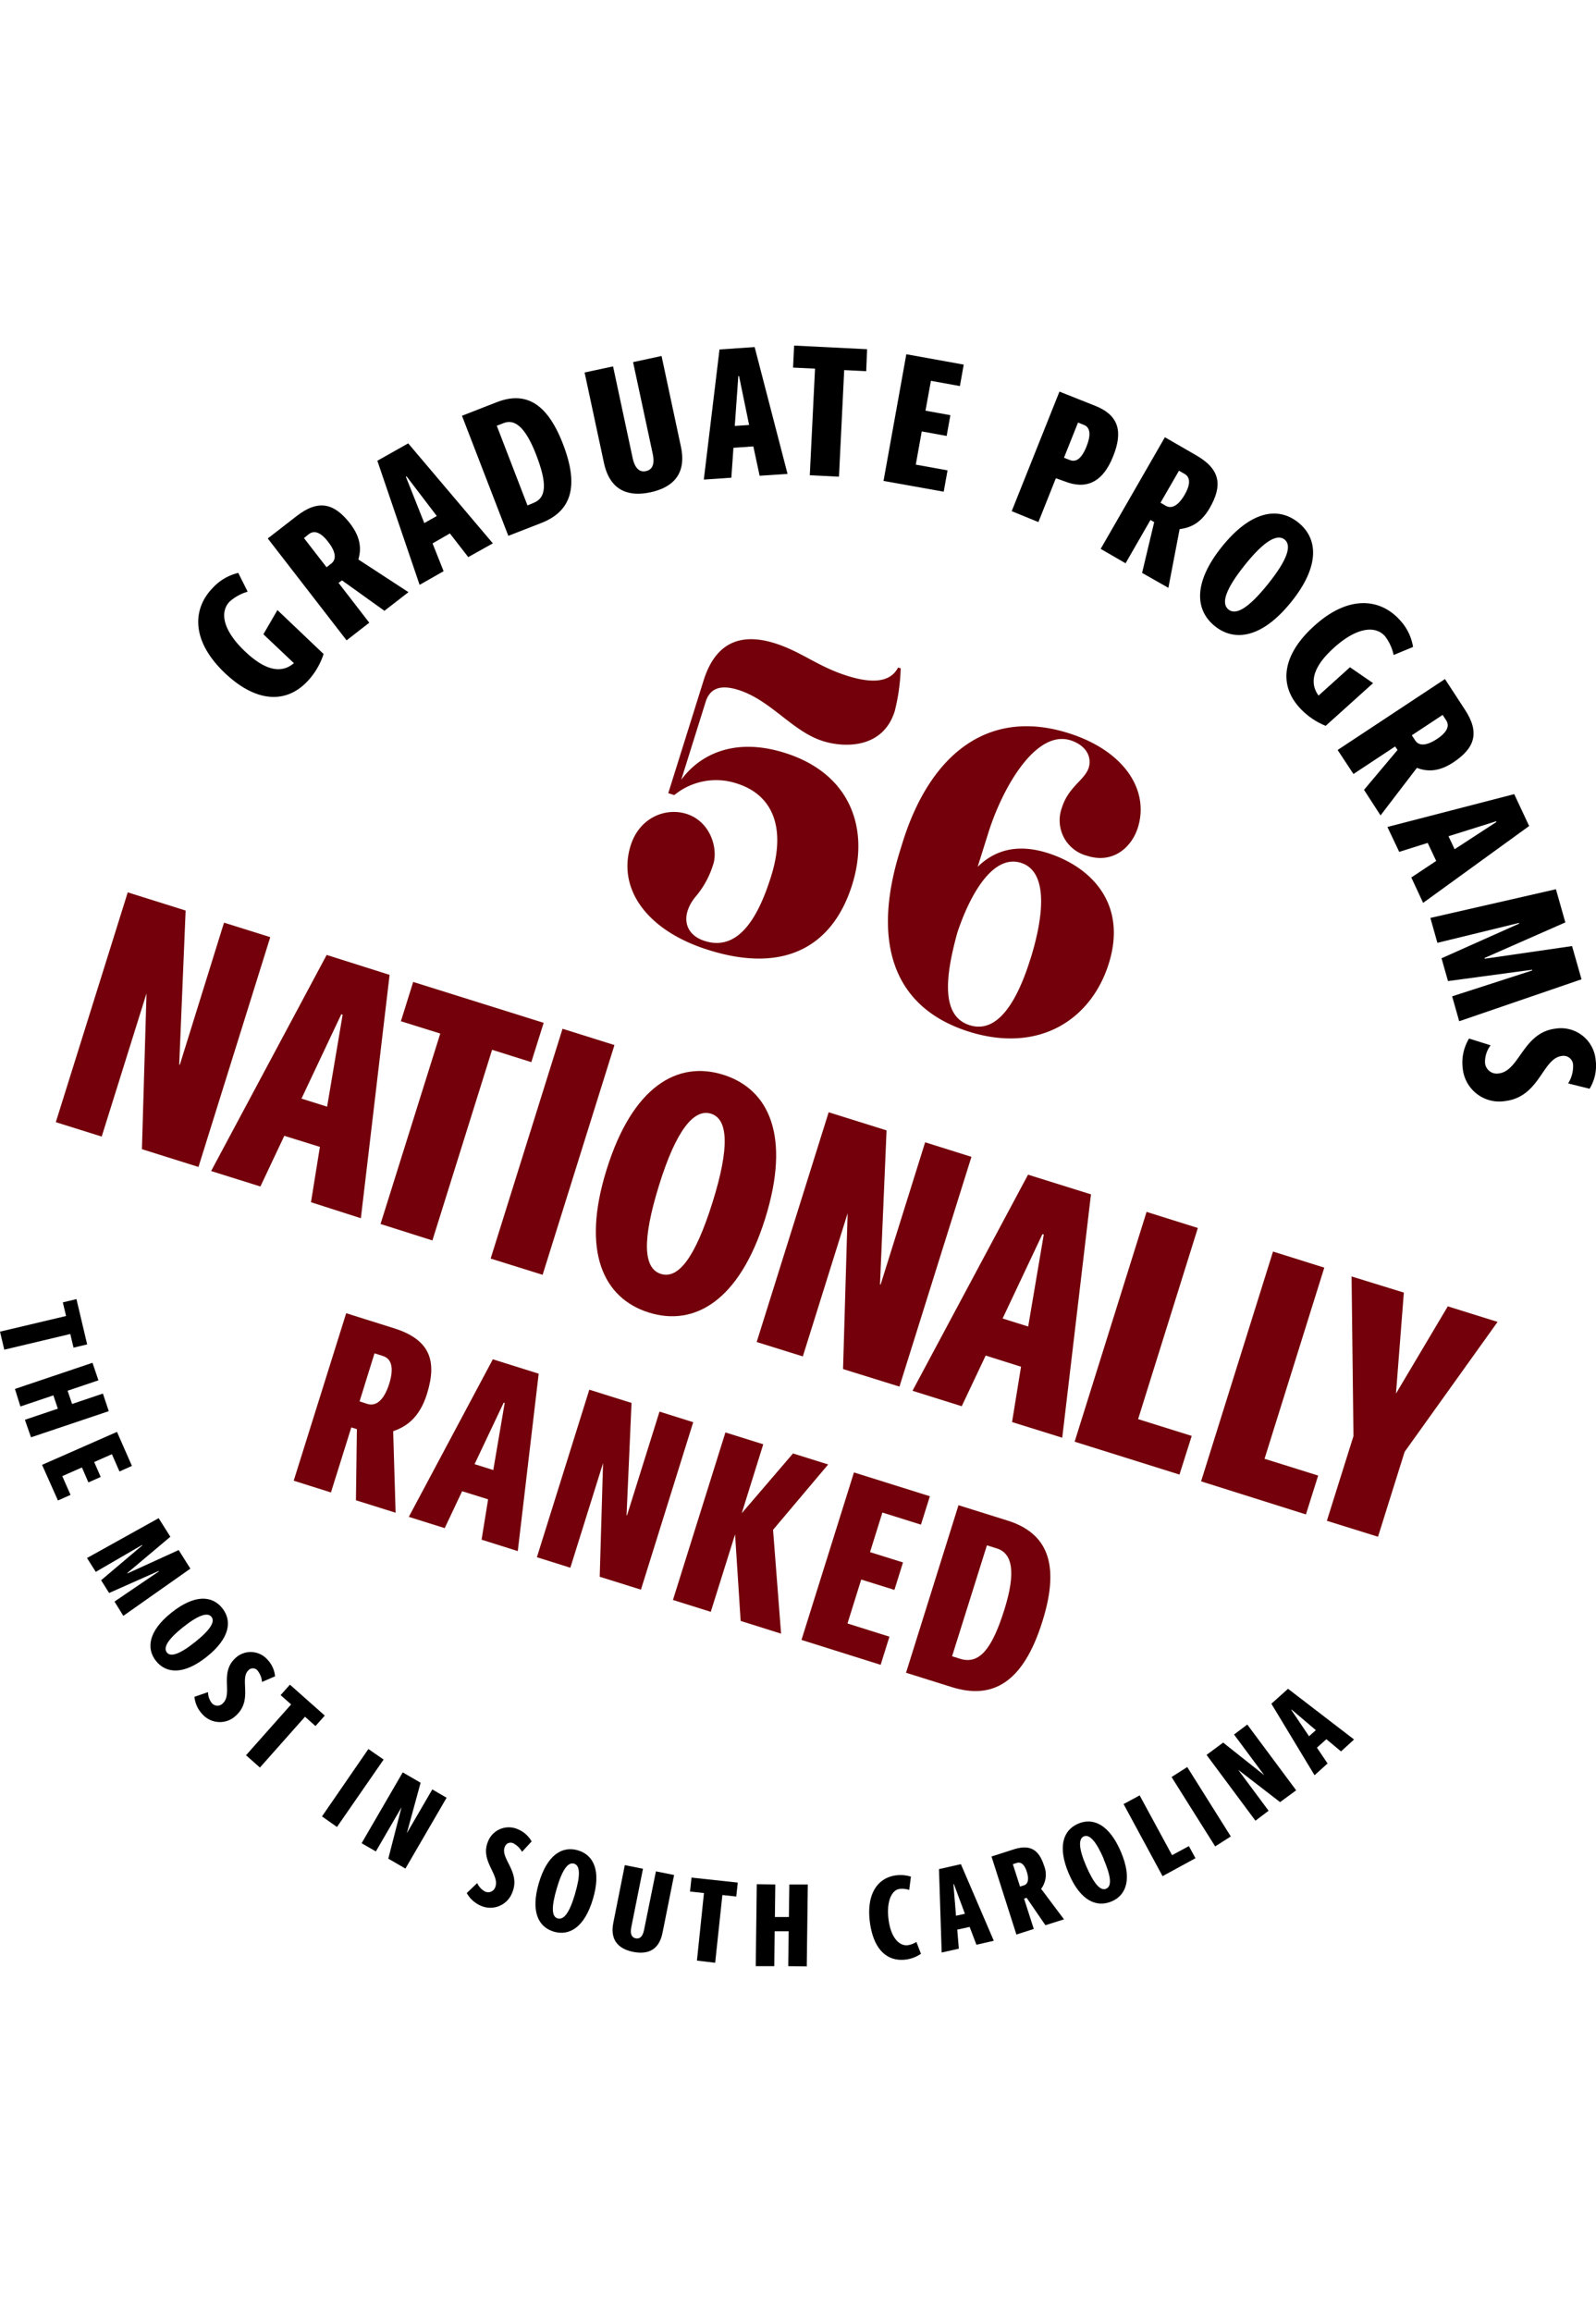 <svg id="Layer_1" data-name="Layer 1" xmlns="http://www.w3.org/2000/svg" viewBox="0 0 320.6 464.11"><defs><style>.cls-1{fill:#73000a;}</style></defs><path d="M52.91,127.32l2.82-4.86L65,131.28a14.42,14.42,0,0,1-3.3,5.54c-4.24,4.45-10.26,4.25-16.55-1.74-6.86-6.53-6.43-12.89-2.48-17A10.21,10.21,0,0,1,47.86,115l1.89,3.77a9.43,9.43,0,0,0-3.63,2c-2.17,2.28-1.07,6.06,3.11,10,2.61,2.48,6.49,5.19,9.81,2.35Z"/><path d="M77.22,122.61l-8.51-6.1L68,117,74.18,125l-4.56,3.54L53.79,108.09l5.8-4.5c4.38-3.4,7.56-2.6,10.75,1.52,2.31,3,2.17,5.37,1.65,7.2l10.06,6.56Zm-10.67-9.49c.92-.71,1.12-2.1-.63-4.35-1.53-2-2.85-2.34-3.86-1.56l-1,.8,4.54,5.86Z"/><path d="M94.06,111.83l-3.69-4.75-3.48,2,2.22,5.58-4.82,2.74L75.8,92.49,82,89l17,20.07ZM81.66,95.61l-.13.08,3.7,9.31,2.51-1.42Z"/><path d="M102.11,107.56,92.8,83.46l7-2.73c5.52-2.14,10-.16,13.3,8.43,3.4,8.8,1.44,13.58-4.43,15.85Zm5-6.58c2.8-1.08,2.73-4.15.59-9.7s-4.31-7.21-6.48-6.37l-1.43.55,6.17,16Z"/><path d="M127.17,72.69l5.72-1.23,3.89,18.2c1.3,6.08-2.34,8.35-6.11,9.16s-8,.23-9.34-5.85l-3.9-18.2,5.72-1.22,3.93,18.38c.5,2.34,1.58,2.88,2.68,2.64s1.86-1.12,1.35-3.5Z"/><path d="M152.59,95.5l-1.26-5.89-4,.28-.42,6-5.53.38,3.15-26.12,7.06-.48,6.61,25.46Zm-4.13-20h-.15l-.71,10,2.88-.19Z"/><path d="M162.67,95.4,163.72,74l-4.41-.21.21-4.42,14.66.73L174,74.51l-4.42-.22-1.05,21.4Z"/><path d="M177.48,96.54l4.58-25.43,11.53,2.08-.77,4.31L187,76.44l-1.09,6,5,.9-.75,4.17-5-.91-1.2,6.67,6.38,1.15-.77,4.28Z"/><path d="M203.23,102.61l9.59-24L220,81.46c4.8,1.92,5.58,5.22,3.6,10.15-2.19,5.5-5.67,6.65-9.78,5L212.1,96l-3.51,8.8Zm11.65-10.27c1.25.5,2.38-.22,3.38-2.72.89-2.23.79-3.8-.49-4.31l-1.22-.49-2.82,7.06Z"/><path d="M229.42,115l2.43-10.19-.75-.43-5,8.69-5-2.89L234,87.77l6.36,3.67c4.79,2.78,5.25,6,2.65,10.53-1.9,3.28-4.16,4-6.05,4.25L234.7,118Zm4.76-13.47c1,.58,2.37.24,3.79-2.22,1.26-2.17,1.09-3.53,0-4.17l-1.14-.65-3.71,6.42Z"/><path d="M245.44,109.76c5.82-7.25,11.32-8.11,15.35-4.88s4.37,8.8-1.45,16-11.32,8-15.29,4.82S239.63,117,245.44,109.76Zm9.29,7.45c3.91-4.87,4.8-7.72,3.31-8.91s-4.1.26-8,5.14-4.78,7.69-3.27,8.91S250.81,122.09,254.73,117.21Z"/><path d="M271.18,133.94l4.64,3.19-9.52,8.57A14.4,14.4,0,0,1,261,142c-4.12-4.56-3.46-10.55,3-16.36,7-6.35,13.35-5.44,17.19-1.18a10.21,10.21,0,0,1,2.66,5.41l-3.9,1.61a9.42,9.42,0,0,0-1.74-3.78c-2.1-2.34-6-1.53-10.25,2.33-2.67,2.41-5.67,6.07-3.09,9.6Z"/><path d="M274,158.55l6.73-8-.48-.71-8.37,5.53-3.18-4.82,21.56-14.24,4,6.13c3.05,4.62,2,7.74-2.33,10.6-3.16,2.09-5.53,1.77-7.31,1.1l-7.3,9.54Zm10.28-9.92c.64,1,2,1.27,4.38-.29,2.1-1.39,2.55-2.67,1.85-3.74l-.72-1.09-6.19,4.09Z"/><path d="M283.5,176.14l5-3.32-1.71-3.62L281.07,171l-2.37-5,25.47-6.59,3,6.4-21.3,15.43ZM300.6,165l-.06-.14-9.57,3,1.23,2.61Z"/><path d="M291.7,200l16.08-5.19,0-.15-16.91,2.28-1.3-4.58,15.58-6.95,0-.15-16.41,4-1.41-5,25.22-5.76,1.89,6.66-16.23,7.14.05.15,17.53-2.54,1.9,6.67L293.12,205Z"/><path d="M299.43,209.83a5.49,5.49,0,0,0-1.12,3.53,2.36,2.36,0,0,0,2.75,2.12c4.24-.52,4.81-8.21,11.43-9a7,7,0,0,1,8.05,6.37,8.8,8.8,0,0,1-1.23,5.7L315,217.48a6.46,6.46,0,0,0,1-3.7,1.92,1.92,0,0,0-2.26-1.81c-3.94.48-4.4,8.2-11.39,9.05a7.37,7.37,0,0,1-8.52-6.55,9.3,9.3,0,0,1,1.27-6Z"/><path class="cls-1" d="M171.18,177.6c-3.8,12.14-13.34,18-28.91,13.08-12.39-3.88-18.29-12.32-15.59-20.94,1.76-5.62,7-7.69,11.21-6.37,4.53,1.43,6.23,6.32,5.52,9.64a18.06,18.06,0,0,1-3.8,7.12c-3,3.83-2,7.54,2,8.77,7.33,2.3,11.16-6.21,13.29-13,3-9.59.47-16.32-6.93-18.64a13.26,13.26,0,0,0-12.52,2.34l-1.21-.38,7.1-22.64c2.75-8.77,8.77-9.19,14.29-7.46,5.36,1.68,8.57,4.66,14.62,6.56,4.23,1.32,8.44,1.65,10.15-1.68l.53.16a39.52,39.52,0,0,1-1.2,8.6c-2.42,7.72-10.41,7.28-14.42,6-6.12-1.91-10.45-8.21-17-10.27-3.4-1.07-5.67-.46-6.56,2.39l-4.91,15.67c3-4.18,9.67-8.91,20.78-5.43C170.88,155.27,174.71,166.35,171.18,177.6Z"/><path class="cls-1" d="M222.73,193.42c-3.5,11.17-13.89,18.12-28.1,13.67-15.79-5-19.37-18.67-13.8-36.43l.51-1.65c5.53-17.62,17.15-26.91,33.24-21.86,11.26,3.52,16.33,11.45,14,18.95-1.25,4-5,7.34-10.17,5.7a7.35,7.35,0,0,1-5.1-9.66c1.52-4.88,5.66-5.89,5.56-9.29-.08-2.66-2.6-3.87-3.81-4.24-7-2.21-13.7,9.54-16.54,18.61L196.39,174c3.33-3.24,7.78-4.73,14-2.79C219.21,174,226.49,181.42,222.73,193.42Zm-15.71-1c3-9.67,3.2-17.61-1.94-19.22-6.05-1.89-10.68,7.61-12.8,14.11-2.31,8.41-3.39,16.64,2.5,18.48C200.45,207.6,204.39,200.85,207,192.45Z"/><path class="cls-1" d="M28.51,230.68l.92-31.27-9,28.74-9.22-2.89,14.45-46.13,11.63,3.65L36,213.71l.13,0L45,185.21l9.29,2.91L39.87,234.25Z"/><path class="cls-1" d="M62.47,241.33l1.79-11.11L57.11,228l-4.8,10.17-9.9-3.1,23.21-43.38,12.64,4-5.77,48.85Zm6.36-37.65-.27-.09-8,16.94,5.15,1.62Z"/><path class="cls-1" d="M76.44,245.7l12-38.23L80.53,205,83,197.11l26.21,8.21-2.48,7.89-7.88-2.48L86.86,249Z"/><path class="cls-1" d="M98.56,252.64,113,206.51l10.43,3.27L109,255.9Z"/><path class="cls-1" d="M121.88,234.69c5.19-16.58,14.18-21.84,23.4-18.95s13.61,12.34,8.41,28.92-14.27,21.66-23.36,18.81S116.68,251.27,121.88,234.69Zm21.25,6.66c3.5-11.16,3.11-16.72-.3-17.79s-7,3.25-10.46,14.42-3.09,16.65.39,17.74S139.63,252.51,143.13,241.35Z"/><path class="cls-1" d="M169.35,274.82l.92-31.28-9,28.74L152,269.39l14.46-46.12,11.63,3.64-1.32,30.94.13,0,8.94-28.55,9.3,2.92-14.46,46.12Z"/><path class="cls-1" d="M203.3,285.46l1.8-11.11L198,272.11l-4.81,10.17-9.89-3.1,23.21-43.38,12.64,3.95-5.77,48.85Zm6.37-37.65-.27-.08-8,16.94,5.14,1.61Z"/><path class="cls-1" d="M215.87,289.4l14.45-46.13,10.3,3.23-12,38.37,10.77,3.37L236.93,296Z"/><path class="cls-1" d="M241.27,297.36l14.45-46.13,10.3,3.23-12,38.37,10.77,3.37L262.33,304Z"/><path class="cls-1" d="M266.54,305.28l5.34-17-.38-32.05L282,259.47l-1.58,20.27,10.41-17.51,10,3.12-18.67,26.08-5.35,17.05Z"/><path class="cls-1" d="M71.5,301.16l.19-14.28-1.12-.35-4.09,13.06L59,297.23l10.54-33.62,9.55,3c7.22,2.26,8.79,6.45,6.67,13.22-1.54,4.93-4.32,6.62-6.78,7.46l.49,16.37Zm2.31-19.34c1.51.47,3.23-.39,4.39-4.09,1-3.26.39-5-1.27-5.53l-1.7-.54-3,9.65Z"/><path class="cls-1" d="M96.74,309.07l1.31-8.1-5.22-1.63-3.5,7.41-7.21-2.26L99,272.86l9.21,2.89-4.2,35.61Zm4.64-27.45-.2-.06-5.85,12.35,3.76,1.18Z"/><path class="cls-1" d="M120.47,316.51l.67-22.81-6.57,21-6.72-2.11,10.53-33.63,8.48,2.66-1,22.55.1,0,6.52-20.81,6.77,2.13L128.75,319.1Z"/><path class="cls-1" d="M148.78,325.38,147.66,308l-4.88,15.55-7.6-2.38,10.54-33.63,7.6,2.38L149,303.76l10.3-12,7.06,2.21-11.07,13.12,1.61,20.84Z"/><path class="cls-1" d="M161,329.19l10.54-33.62,15.25,4.78-1.79,5.7-7.75-2.43-2.48,7.95,6.62,2.07-1.72,5.51L173,317.07l-2.76,8.82,8.43,2.65-1.77,5.65Z"/><path class="cls-1" d="M182,335.78l10.54-33.63,9.84,3.08c7.7,2.42,10.78,8.31,7,20.29-3.85,12.29-10,15.71-18.19,13.14Zm10.88-2.8c3.9,1.22,6.44-2.11,8.87-9.85s1.53-11.35-1.5-12.3l-2-.63-7,22.27Z"/><path d="M0,267.31l13.27-3.14-.65-2.74,2.74-.65,2.15,9.09-2.74.65-.65-2.74L.86,270.93Z"/><path d="M5,285l6.62-2.23-.9-2.67-6.62,2.23L3,278.81l15.58-5.25,1.19,3.52-6.19,2.09.9,2.66,6.19-2.09,1.18,3.53L6.23,288.52Z"/><path d="M8.45,294.05l15.05-6.62,3,6.83L24,295.38l-1.52-3.47-3.56,1.57,1.31,3-2.47,1.09-1.3-3-3.95,1.74,1.66,3.77-2.53,1.12Z"/><path d="M23,321.49l8.91-6.05-.06-.08-9.93,4.41-1.61-2.56,8.28-7-.05-.08-9.3,5.4-1.76-2.78,14.39-8,2.35,3.73-8.64,7.27.05.08,10.26-4.68,2.35,3.73-13.47,9.48Z"/><path d="M34.46,323.7c4.62-3.68,8.16-3.45,10.2-.87s1.48,6.07-3.14,9.75-8.16,3.37-10.18.84S29.83,327.37,34.46,323.7Zm4.71,5.93c3.12-2.48,4.07-4.12,3.31-5.07s-2.58-.41-5.7,2.07-4,4.1-3.27,5.07S36.06,332.11,39.17,329.63Z"/><path d="M41.79,339.67a3.58,3.58,0,0,0,.78,2.23,1.49,1.49,0,0,0,2.21,0c2-1.88-.67-6,2.39-8.95a4.48,4.48,0,0,1,6.54.18,5.54,5.54,0,0,1,1.54,3.37l-2.62,1.13a4.14,4.14,0,0,0-.89-2.28,1.21,1.21,0,0,0-1.84-.06c-1.82,1.74.88,5.85-2.36,8.95a4.68,4.68,0,0,1-6.84-.09,5.88,5.88,0,0,1-1.64-3.54Z"/><path d="M49.42,352.34l9.06-10.2-2.11-1.87,1.87-2.1,7,6.21-1.87,2.1-2.1-1.87-9.06,10.2Z"/><path d="M64.68,364.62,74,351.09l3.06,2.12-9.37,13.53Z"/><path d="M78,373.1l2.65-10.31-5.15,8.86L72.64,370l8.26-14.22,3.59,2.08L81.72,368l0,0,5.12-8.8,2.87,1.67-8.27,14.22Z"/><path d="M95.86,378a3.57,3.57,0,0,0,1.62,1.72,1.5,1.5,0,0,0,2-.88c1-2.51-3.08-5.21-1.47-9.14a4.48,4.48,0,0,1,6-2.51,5.62,5.62,0,0,1,2.78,2.45l-1.93,2.09a4.12,4.12,0,0,0-1.75-1.71,1.22,1.22,0,0,0-1.7.7c-1,2.34,3.2,5,1.51,9.13a4.7,4.7,0,0,1-6.29,2.72A5.93,5.93,0,0,1,93.76,380Z"/><path d="M108.24,378c1.67-5.67,4.7-7.51,7.86-6.57s4.69,4.12,3,9.79-4.74,7.45-7.85,6.53S106.56,383.71,108.24,378Zm7.27,2.15c1.13-3.81,1-5.7-.2-6.05s-2.35,1.15-3.48,5-1,5.69.22,6S114.38,384,115.51,380.19Z"/><path d="M131.76,375.65l3.65.73L133.08,388c-.77,3.88-3.48,4.29-5.89,3.81s-4.75-1.9-4-5.78l2.32-11.63,3.65.73-2.35,11.74c-.3,1.5.19,2.08.89,2.22s1.38-.18,1.68-1.7Z"/><path d="M140,393.56,141.41,380l-2.8-.3.3-2.8,9.29,1-.3,2.8-2.79-.3L143.66,394Z"/><path d="M158.34,394.68l.09-7-2.81,0-.09,7-3.72,0,.21-16.45,3.72.05-.08,6.53,2.81,0,.09-6.53,3.71,0-.21,16.45Z"/><path d="M185,392.2a7.08,7.08,0,0,1-3,1.15c-3.66.48-6.51-1.84-7.26-7.49-.77-5.9,1.74-8.95,5.24-9.41a7,7,0,0,1,3,.26l-.34,2.67a4.39,4.39,0,0,0-1.91-.21c-1.63.21-2.72,2.54-2.23,6.23s2.23,5.28,3.86,5.07a4.37,4.37,0,0,0,1.72-.66Z"/><path d="M196.14,390.38l-1.36-3.58-2.49.55.32,3.82-3.45.77-.54-16.74,4.4-1,6.61,15.38Zm-4.53-12.18-.09,0,.52,6.36,1.79-.4Z"/><path d="M210,386.46l-3.77-5.5-.52.17,1.95,6.08-3.49,1.12-5-15.66,4.45-1.43c3.36-1.07,5.09.1,6.1,3.26a4.76,4.76,0,0,1-.58,4.66l4.59,6.12Zm-4.32-8c.71-.23,1.13-1,.58-2.74-.49-1.52-1.2-2-2-1.77l-.8.26,1.44,4.49Z"/><path d="M214.72,376.16c-2.33-5.43-1.17-8.78,1.85-10.08s6.25.17,8.58,5.61,1.11,8.75-1.87,10S217.05,381.59,214.72,376.16Zm7-3c-1.57-3.66-2.9-5-4-4.53s-1.08,2.39.49,6,2.89,5,4,4.5S223.26,376.83,221.69,373.17Z"/><path d="M233.53,376.61l-7.83-14.47,3.23-1.74,6.51,12,3.38-1.82,1.32,2.43Z"/><path d="M244.1,370.64l-8.76-13.93,3.15-2,8.75,13.93Z"/><path d="M257.14,361.75l-8.43-6.5,6.12,8.23-2.64,2-9.82-13.21,3.33-2.47,8.26,6.55,0,0-6.07-8.17,2.66-2,9.82,13.2Z"/><path d="M269.38,351.57l-2.94-2.45-1.9,1.7,2.14,3.17-2.62,2.36L255.39,342l3.35-3L272,349.18Zm-9.92-8.39-.07.06,3.57,5.29,1.36-1.23Z"/></svg>